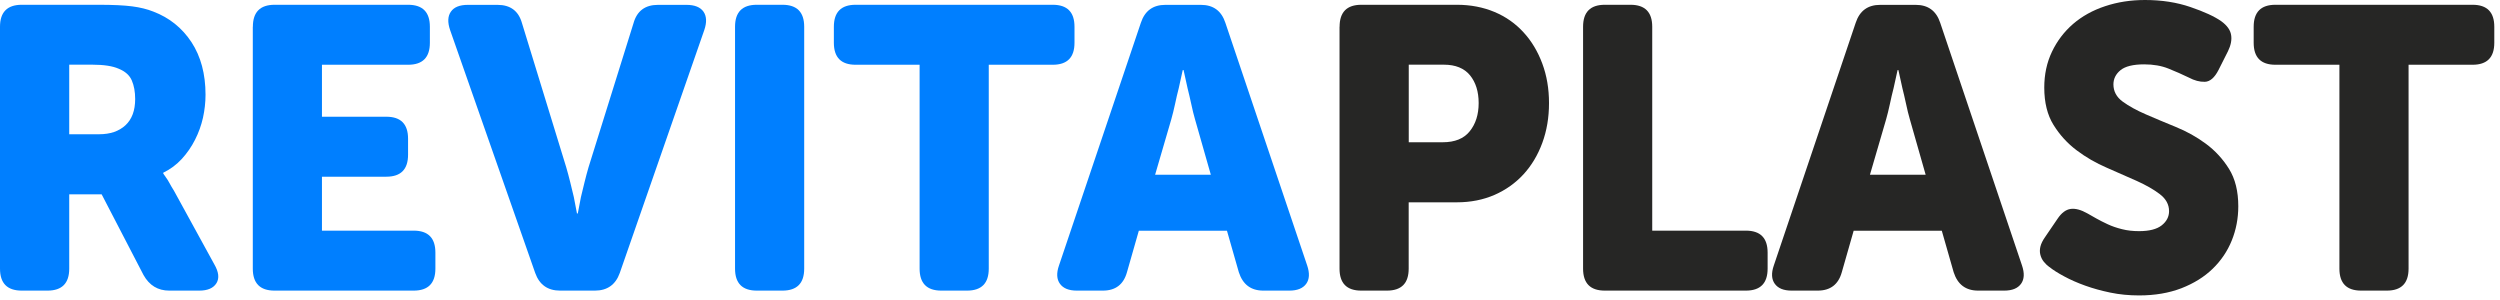 <svg width="317" height="38" viewBox="0 0 317 38" fill="none" xmlns="http://www.w3.org/2000/svg">
<path d="M0 3.394C0 1.545 0.919 0.606 2.756 0.606H12.481C14.318 0.606 15.748 0.673 16.762 0.807C17.784 0.942 18.674 1.162 19.441 1.468C21.477 2.244 23.087 3.537 24.28 5.347C25.464 7.158 26.061 9.38 26.061 12.014C26.061 12.991 25.947 13.968 25.739 14.925C25.521 15.883 25.19 16.822 24.735 17.713C24.28 18.613 23.722 19.418 23.059 20.146C22.387 20.873 21.61 21.458 20.701 21.898V22.004C20.805 22.138 20.919 22.31 21.051 22.511C21.184 22.684 21.326 22.914 21.477 23.191C21.629 23.479 21.818 23.804 22.055 24.178L27.169 33.507C27.737 34.484 27.832 35.288 27.443 35.911C27.055 36.534 26.335 36.85 25.265 36.85H21.459C20.019 36.85 18.939 36.189 18.201 34.877L12.888 24.638H8.778V34.062C8.778 35.921 7.86 36.85 6.023 36.85H2.756C0.919 36.85 0 35.921 0 34.062V3.394ZM12.576 17.023C13.977 17.023 15.085 16.64 15.909 15.883C16.724 15.127 17.14 14.016 17.14 12.56C17.14 11.65 16.998 10.864 16.714 10.204C16.43 9.543 15.871 9.045 15.038 8.709C14.271 8.374 13.163 8.202 11.733 8.202H8.778V17.023H12.585H12.576Z" fill="#007FFF"/>
<path d="M32.064 3.394C32.064 1.535 32.983 0.606 34.82 0.606H51.752C53.589 0.606 54.508 1.535 54.508 3.394V5.424C54.508 7.282 53.589 8.211 51.752 8.211H40.824V14.801H48.987C50.824 14.801 51.742 15.73 51.742 17.588V19.619C51.742 21.477 50.824 22.406 48.987 22.406H40.824V29.245H52.453C54.29 29.245 55.208 30.174 55.208 32.032V34.062C55.208 35.921 54.29 36.85 52.453 36.85H34.81C32.973 36.85 32.055 35.921 32.055 34.062V3.394H32.064Z" fill="#007FFF"/>
<path d="M57.071 3.805C56.739 2.829 56.768 2.053 57.175 1.478C57.573 0.903 58.292 0.616 59.325 0.616H63.084C64.722 0.616 65.755 1.392 66.19 2.943L71.806 21.238C71.976 21.812 72.137 22.435 72.308 23.115C72.478 23.795 72.62 24.418 72.762 24.992C72.895 25.672 73.028 26.362 73.16 27.071H73.264C73.397 26.362 73.529 25.672 73.662 24.992C73.794 24.418 73.946 23.795 74.117 23.115C74.287 22.435 74.448 21.812 74.618 21.238L80.329 2.943C80.764 1.392 81.796 0.616 83.435 0.616H87.043C88.075 0.616 88.795 0.903 89.202 1.478C89.6 2.053 89.637 2.829 89.306 3.805L78.586 34.618C78.056 36.103 76.995 36.85 75.433 36.85H71.02C69.448 36.85 68.397 36.103 67.866 34.618L57.071 3.805Z" fill="#007FFF"/>
<path d="M93.203 3.394C93.203 1.535 94.122 0.606 95.959 0.606H99.216C101.054 0.606 101.972 1.535 101.972 3.394V34.062C101.972 35.921 101.054 36.85 99.216 36.85H95.959C94.122 36.85 93.203 35.921 93.203 34.062V3.394Z" fill="#007FFF"/>
<path d="M116.606 8.211H108.49C106.653 8.211 105.734 7.282 105.734 5.424V3.394C105.734 1.535 106.653 0.606 108.49 0.606H133.49C135.327 0.606 136.246 1.535 136.246 3.394V5.424C136.246 7.282 135.327 8.211 133.49 8.211H125.375V34.062C125.375 35.921 124.456 36.85 122.619 36.85H119.361C117.524 36.85 116.606 35.921 116.606 34.062V8.211V8.211Z" fill="#007FFF"/>
<path d="M144.66 2.896C145.162 1.373 146.194 0.616 147.766 0.616H152.273C153.845 0.616 154.878 1.373 155.379 2.896L165.749 33.66C166.08 34.637 166.042 35.413 165.626 35.988C165.209 36.562 164.499 36.85 163.495 36.85H160.19C158.618 36.85 157.586 36.074 157.084 34.522L155.578 29.254H144.404L142.898 34.522C142.463 36.074 141.449 36.85 139.84 36.85H136.535C135.531 36.85 134.821 36.562 134.404 35.988C133.987 35.413 133.94 34.637 134.281 33.66L144.66 2.896ZM153.533 22.157L151.525 15.117C151.355 14.543 151.203 13.901 151.052 13.192C150.9 12.483 150.739 11.803 150.578 11.161C150.408 10.414 150.247 9.658 150.076 8.882H149.972C149.802 9.658 149.641 10.424 149.47 11.161C149.3 11.803 149.148 12.483 148.997 13.192C148.845 13.901 148.684 14.543 148.523 15.117L146.468 22.157H153.533Z" fill="#007FFF"/>
<path d="M169.861 3.394C169.861 1.535 170.78 0.606 172.617 0.606H184.738C186.471 0.606 188.062 0.913 189.501 1.516C190.941 2.12 192.162 2.982 193.185 4.102C194.208 5.213 194.994 6.535 195.562 8.058C196.13 9.581 196.414 11.248 196.414 13.077C196.414 14.906 196.13 16.582 195.562 18.125C194.994 19.667 194.198 20.988 193.185 22.099C192.162 23.21 190.941 24.082 189.501 24.714C188.062 25.337 186.48 25.653 184.738 25.653H178.621V34.062C178.621 35.921 177.702 36.85 175.865 36.85H172.607C170.77 36.85 169.852 35.921 169.852 34.062V3.394H169.861ZM182.939 18.038C184.473 18.038 185.619 17.579 186.367 16.64C187.115 15.711 187.494 14.523 187.494 13.067C187.494 11.611 187.124 10.443 186.395 9.543C185.657 8.652 184.558 8.202 183.09 8.202H178.63V18.038H182.939Z" fill="#262625"/>
<path d="M200.734 3.394C200.734 1.535 201.653 0.606 203.49 0.606H206.748C208.585 0.606 209.503 1.535 209.503 3.394V29.245H221.378C223.216 29.245 224.134 30.174 224.134 32.032V34.062C224.134 35.921 223.216 36.85 221.378 36.85H203.49C201.653 36.85 200.734 35.921 200.734 34.062V3.394Z" fill="#262625"/>
<path d="M235.3 2.896C235.802 1.373 236.834 0.616 238.406 0.616H242.914C244.486 0.616 245.518 1.373 246.02 2.896L256.389 33.66C256.721 34.637 256.683 35.413 256.266 35.988C255.85 36.562 255.139 36.85 254.136 36.85H250.831C249.259 36.85 248.227 36.074 247.725 34.522L246.219 29.254H235.045L233.539 34.522C233.103 36.074 232.09 36.85 230.48 36.85H227.175C226.171 36.85 225.461 36.562 225.045 35.988C224.628 35.413 224.581 34.637 224.921 33.66L235.3 2.896ZM244.173 22.157L242.166 15.117C241.995 14.543 241.844 13.901 241.692 13.192C241.541 12.483 241.38 11.803 241.219 11.161C241.048 10.414 240.887 9.658 240.717 8.882H240.613C240.442 9.658 240.281 10.424 240.111 11.161C239.94 11.803 239.789 12.483 239.637 13.192C239.486 13.901 239.325 14.543 239.164 15.117L237.109 22.157H244.173Z" fill="#262625"/>
<path d="M259.847 33.858C259.582 33.657 259.345 33.427 259.146 33.178C258.947 32.929 258.805 32.642 258.72 32.316C258.635 32 258.635 31.646 258.72 31.282C258.805 30.908 259.014 30.487 259.345 30.018L260.898 27.738C261.4 26.991 261.949 26.579 262.555 26.493C263.152 26.407 263.872 26.598 264.715 27.077C265.018 27.25 265.377 27.451 265.794 27.69C266.211 27.93 266.694 28.169 267.243 28.428C267.792 28.686 268.408 28.897 269.071 29.06C269.743 29.232 270.453 29.309 271.23 29.309C272.537 29.309 273.493 29.06 274.109 28.571C274.724 28.083 275.037 27.48 275.037 26.771C275.037 25.928 274.639 25.209 273.862 24.616C273.086 24.022 272.101 23.466 270.936 22.939C269.762 22.413 268.493 21.857 267.129 21.263C265.756 20.669 264.487 19.942 263.322 19.06C262.148 18.179 261.173 17.106 260.387 15.842C259.601 14.578 259.213 12.997 259.213 11.101C259.213 9.444 259.535 7.931 260.188 6.561C260.841 5.191 261.732 4.023 262.868 3.036C264.004 2.059 265.358 1.303 266.93 0.785C268.502 0.259 270.188 0 271.987 0C274.09 0 276.012 0.297 277.745 0.891C279.478 1.485 280.785 2.078 281.656 2.691C282.395 3.228 282.811 3.812 282.906 4.444C283.01 5.067 282.868 5.756 282.508 6.494L281.306 8.879C280.804 9.856 280.226 10.354 279.573 10.373C278.919 10.392 278.247 10.21 277.546 9.837C276.713 9.434 275.851 9.051 274.961 8.697C274.08 8.342 273.048 8.161 271.883 8.161C270.482 8.161 269.478 8.41 268.881 8.898C268.285 9.386 267.982 9.99 267.982 10.699C267.982 11.58 268.37 12.308 269.156 12.883C269.942 13.457 270.917 13.993 272.091 14.501C273.256 15.009 274.525 15.536 275.898 16.101C277.271 16.656 278.54 17.365 279.705 18.227C280.87 19.089 281.855 20.152 282.641 21.416C283.427 22.681 283.815 24.261 283.815 26.158C283.815 27.681 283.54 29.127 282.991 30.487C282.442 31.847 281.628 33.054 280.557 34.088C279.487 35.123 278.171 35.937 276.599 36.55C275.027 37.153 273.247 37.46 271.239 37.46C269.97 37.46 268.758 37.345 267.603 37.105C266.448 36.866 265.377 36.569 264.393 36.215C263.408 35.86 262.518 35.468 261.741 35.046C260.955 34.625 260.33 34.232 259.866 33.858H259.847Z" fill="#262625"/>
<path d="M296.637 8.211H288.521C286.684 8.211 285.766 7.282 285.766 5.424V3.394C285.766 1.535 286.684 0.606 288.521 0.606H313.522C315.359 0.606 316.277 1.535 316.277 3.394V5.424C316.277 7.282 315.359 8.211 313.522 8.211H305.406V34.062C305.406 35.921 304.487 36.85 302.65 36.85H299.393C297.555 36.85 296.637 35.921 296.637 34.062V8.211V8.211Z" fill="#262625"/>
</svg>
